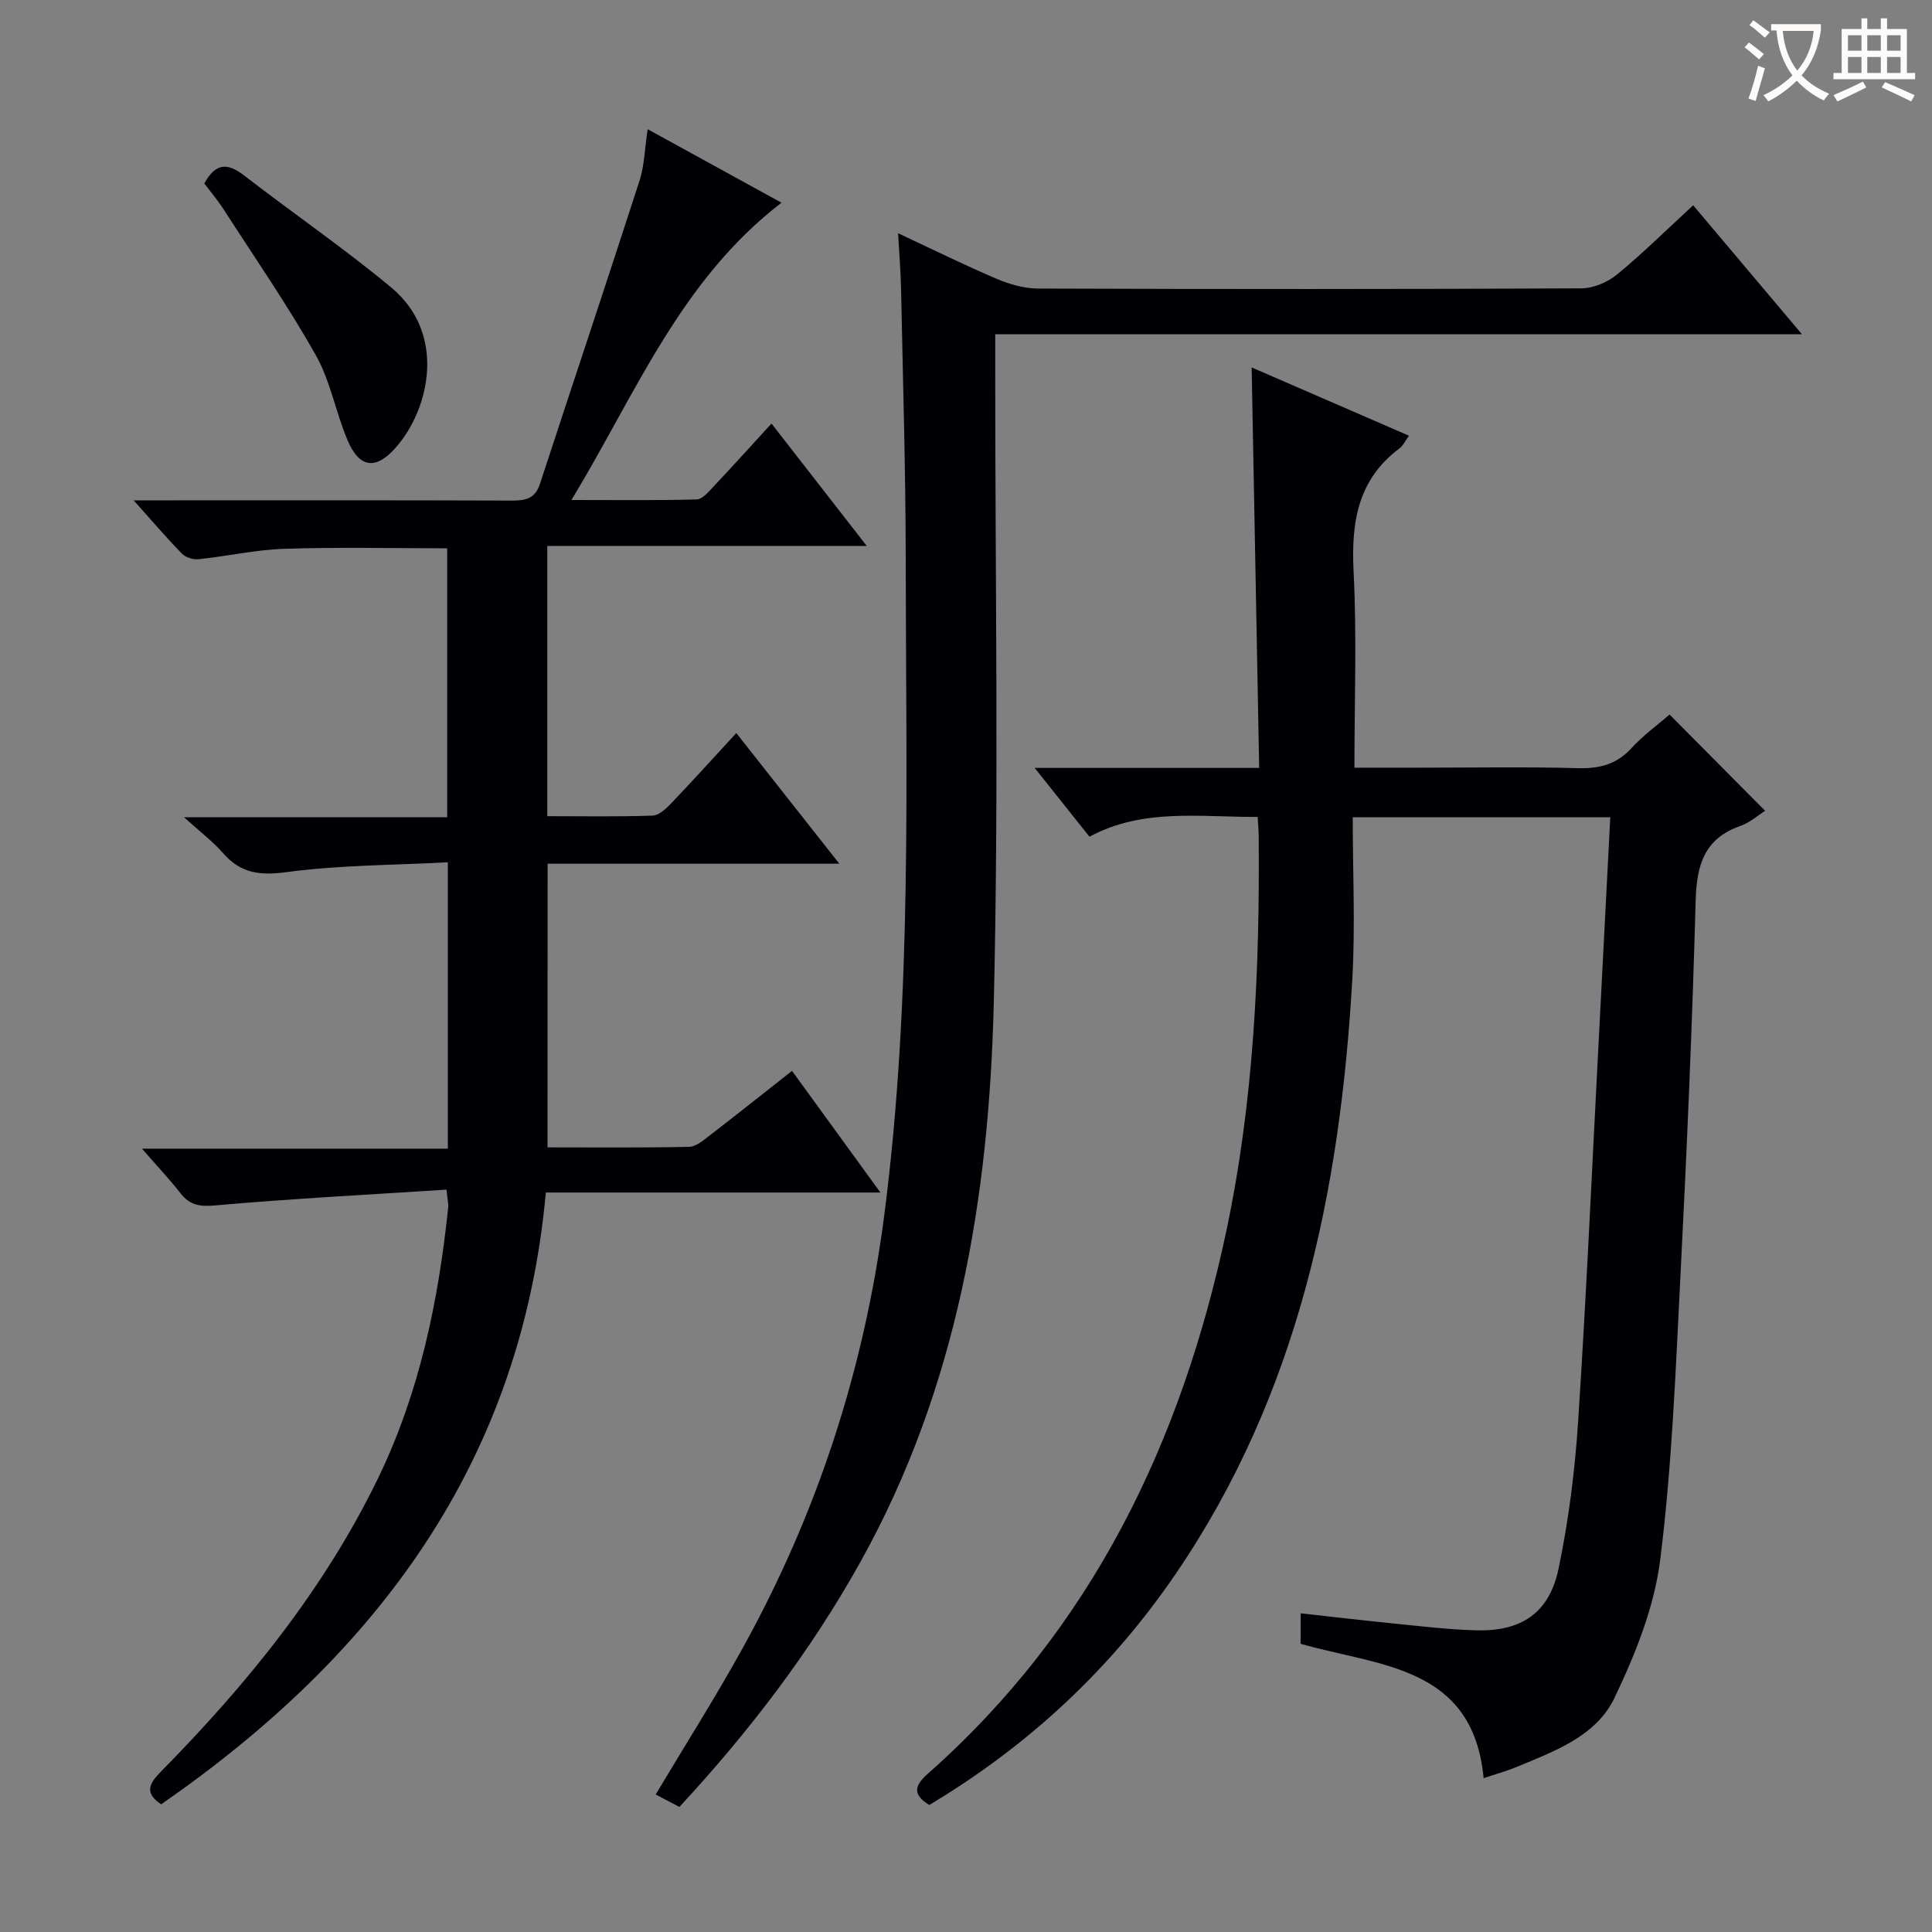 <svg enable-background="new 0 0 400 400" viewBox="0 0 400 400" xmlns="http://www.w3.org/2000/svg"><rect x="0" y="0" width="400" height="400" fill="#808080" stroke="none"/><g fill="#010105"><path d="m333.39 169.2c-18.14 0-35.24 0-53.32 0 0 11.3.54 22.45-.09 33.54-2.5 43.85-11.22 85.94-36.52 123.05-13.43 19.7-30.45 35.58-51.06 47.91-3.27-2.01-3.31-3.8-.39-6.39 34.03-30.06 52.59-68.68 61.87-112.36 5.73-27 6.95-54.38 6.72-81.87-.01-1.14-.12-2.28-.22-3.95-11.9.08-23.71-1.88-34.82 4.1-3.71-4.66-7.18-9.01-11.34-14.24h46.48c-.52-27.77-1.03-55-1.56-82.92 10.94 4.75 21.64 9.39 32.57 14.14-.78 1.07-1.21 2.06-1.95 2.61-8.7 6.5-10.03 15.38-9.51 25.58.68 13.26.17 26.59.17 40.54h13.29c11 0 22-.2 32.99.1 4.46.12 7.98-.78 11.07-4.14 2.44-2.66 5.42-4.81 7.9-6.96 6.76 6.82 13.29 13.39 19.78 19.93-1.44.9-3.13 2.44-5.12 3.13-7.5 2.62-9.05 8.11-9.26 15.44-.71 25.77-1.81 51.54-3.13 77.29-1.01 19.76-1.75 39.59-4.21 59.19-1.23 9.81-5.15 19.59-9.47 28.61-3.81 7.97-12.49 11.07-20.36 14.34-1.99.83-4.08 1.39-6.73 2.28-2.21-23.34-21.63-23.15-37.89-27.82 0-1.85 0-3.79 0-6.31 6.55.72 13.04 1.49 19.55 2.14 5.61.56 11.24 1.24 16.87 1.38 9.32.24 15.07-3.61 16.99-12.79 2.09-10.03 3.39-20.32 4.05-30.55 1.72-26.38 2.89-52.8 4.28-79.21.78-15.1 1.55-30.19 2.37-45.79z"/><path d="m113.36 237.55c9.76 0 19.55.1 29.33-.11 1.44-.03 2.96-1.37 4.25-2.36 5.54-4.26 11-8.62 17.04-13.37 5.95 8.19 11.86 16.33 18.3 25.19-23.31 0-45.97 0-69.27 0-5.08 56.02-35.18 95.86-79.64 126.66-3.5-2.33-2.53-4.25-.1-6.72 17.84-18.11 33.76-37.66 44.96-60.7 8.61-17.73 12.53-36.67 14.56-56.11.08-.77-.13-1.58-.34-3.73-16.07 1.04-31.96 1.86-47.79 3.26-3.25.29-5.31.02-7.28-2.5-2.25-2.88-4.77-5.55-7.99-9.24h63.33c0-19.98 0-39.08 0-59.29-11.27.6-22.4.56-33.34 2.03-5.54.74-9.52.29-13.19-3.92-2.15-2.46-4.82-4.47-8.1-7.44h54.49c0-18.74 0-36.98 0-55.68-11.19 0-22.44-.26-33.68.1-5.94.19-11.83 1.54-17.77 2.16-1.12.12-2.68-.35-3.44-1.13-3.12-3.18-6.01-6.58-10.02-11.06h6.4c24 0 47.99-.04 71.99.05 2.78.01 4.74-.44 5.71-3.4 6.86-20.95 13.86-41.86 20.64-62.84 1.01-3.11 1.06-6.53 1.68-10.65 9.37 5.15 18.37 10.09 27.71 15.22-20.97 16.1-30.14 39.54-43.49 61.55 9.41 0 17.67.11 25.92-.12 1.18-.03 2.45-1.54 3.44-2.6 3.97-4.22 7.86-8.52 12.06-13.11 6.49 8.34 12.79 16.44 19.72 25.34-22.51 0-44.18 0-66.14 0v55.95c7.3 0 14.57.14 21.83-.12 1.34-.05 2.83-1.5 3.91-2.63 4.47-4.68 8.81-9.49 13.39-14.46 7.06 8.96 13.92 17.65 21.33 27.05-20.6 0-40.32 0-60.39 0-.02 19.66-.02 38.89-.02 58.73z"/><path d="m140.66 374.11c-1.87-.99-3.33-1.76-4.91-2.58 6.03-10.1 12.25-19.91 17.87-30.05 15.57-28.06 25.33-57.98 29.46-89.91 5.83-45.09 4.47-90.36 4.44-135.61-.01-18.64-.59-37.28-.96-55.92-.07-3.62-.37-7.24-.62-11.75 7.23 3.38 13.74 6.6 20.41 9.44 2.67 1.13 5.69 2 8.55 2.01 37.49.13 74.99.14 112.48-.04 2.5-.01 5.44-1.25 7.4-2.86 5.38-4.42 10.35-9.35 15.77-14.34 7.37 8.74 14.53 17.23 22.52 26.7-56.2 0-111.32 0-167.02 0v6.58c-.02 43.99.76 88.01-.3 131.97-.98 40.31-7.57 79.69-27.62 115.65-10.26 18.42-22.94 35.02-37.47 50.71z"/><path d="m42.3 37.99c2.38-4.36 4.88-4.25 8.2-1.69 10.11 7.81 20.67 15.06 30.49 23.21 11.54 9.58 7.95 25.18.98 33.12-4.14 4.72-7.56 4.34-10.03-1.52-2.44-5.79-3.54-12.25-6.59-17.65-5.87-10.37-12.68-20.22-19.15-30.26-1.17-1.8-2.57-3.45-3.9-5.21z"/></g><path d="m362.1 8.8c1.1.8 2.1 1.6 3.1 2.4l-1 1.1c-1.3-1.1-2.3-2-3-2.5zm1.9 4.8c.5.2.9.4 1.4.5-.6 2.3-1.3 4.5-1.9 6.8l-1.5-.5c.8-2.1 1.4-4.3 2-6.8zm-1-9.4c1.3.9 2.4 1.8 3.4 2.5l-1 1.1c-1.4-1.2-2.4-2.1-3.2-2.6zm3.7 2.2v-1.4h10.3v1.2c-.5 3.6-1.8 6.8-4 9.4 1.5 1.6 3.4 2.8 5.7 3.8-.3.4-.7.8-1.1 1.4-2.3-1.1-4.1-2.5-5.6-4.1-1.6 1.6-3.6 3.1-5.9 4.3-.3-.5-.7-.9-1-1.3 2.4-1.1 4.4-2.5 6-4.1-1.9-2.5-3-5.6-3.3-9.3h-1.1zm8.8 0h-6.4c.3 3.3 1.3 6 3 8.2 2-2.3 3.1-5.1 3.4-8.2z" fill="#fcfbfa"/><path d="m385.3 3.8h1.3v2.2h2.8v-2.2h1.3v2.2h4.1v9.1h1.7v1.3h-16.9v-1.3h1.7v-9.1h4.1v-2.2zm.4 13.1.7 1.2c-1.8.9-3.8 1.9-6 2.9-.2-.4-.5-.8-.8-1.3 2.3-1 4.3-1.9 6.1-2.8zm-3.1-6.4h2.8v-3.2h-2.8zm0 4.6h2.8v-3.3h-2.8zm4-4.6h2.8v-3.2h-2.8zm0 4.6h2.8v-3.3h-2.8zm3.7 1.9c2.1.9 4.1 1.8 6.1 2.7l-.7 1.3c-2.2-1.1-4.2-2-6.1-2.9zm3.2-9.7h-2.8v3.2h2.8zm-2.8 7.8h2.8v-3.3h-2.8z" fill="#fcfbfa"/></svg>